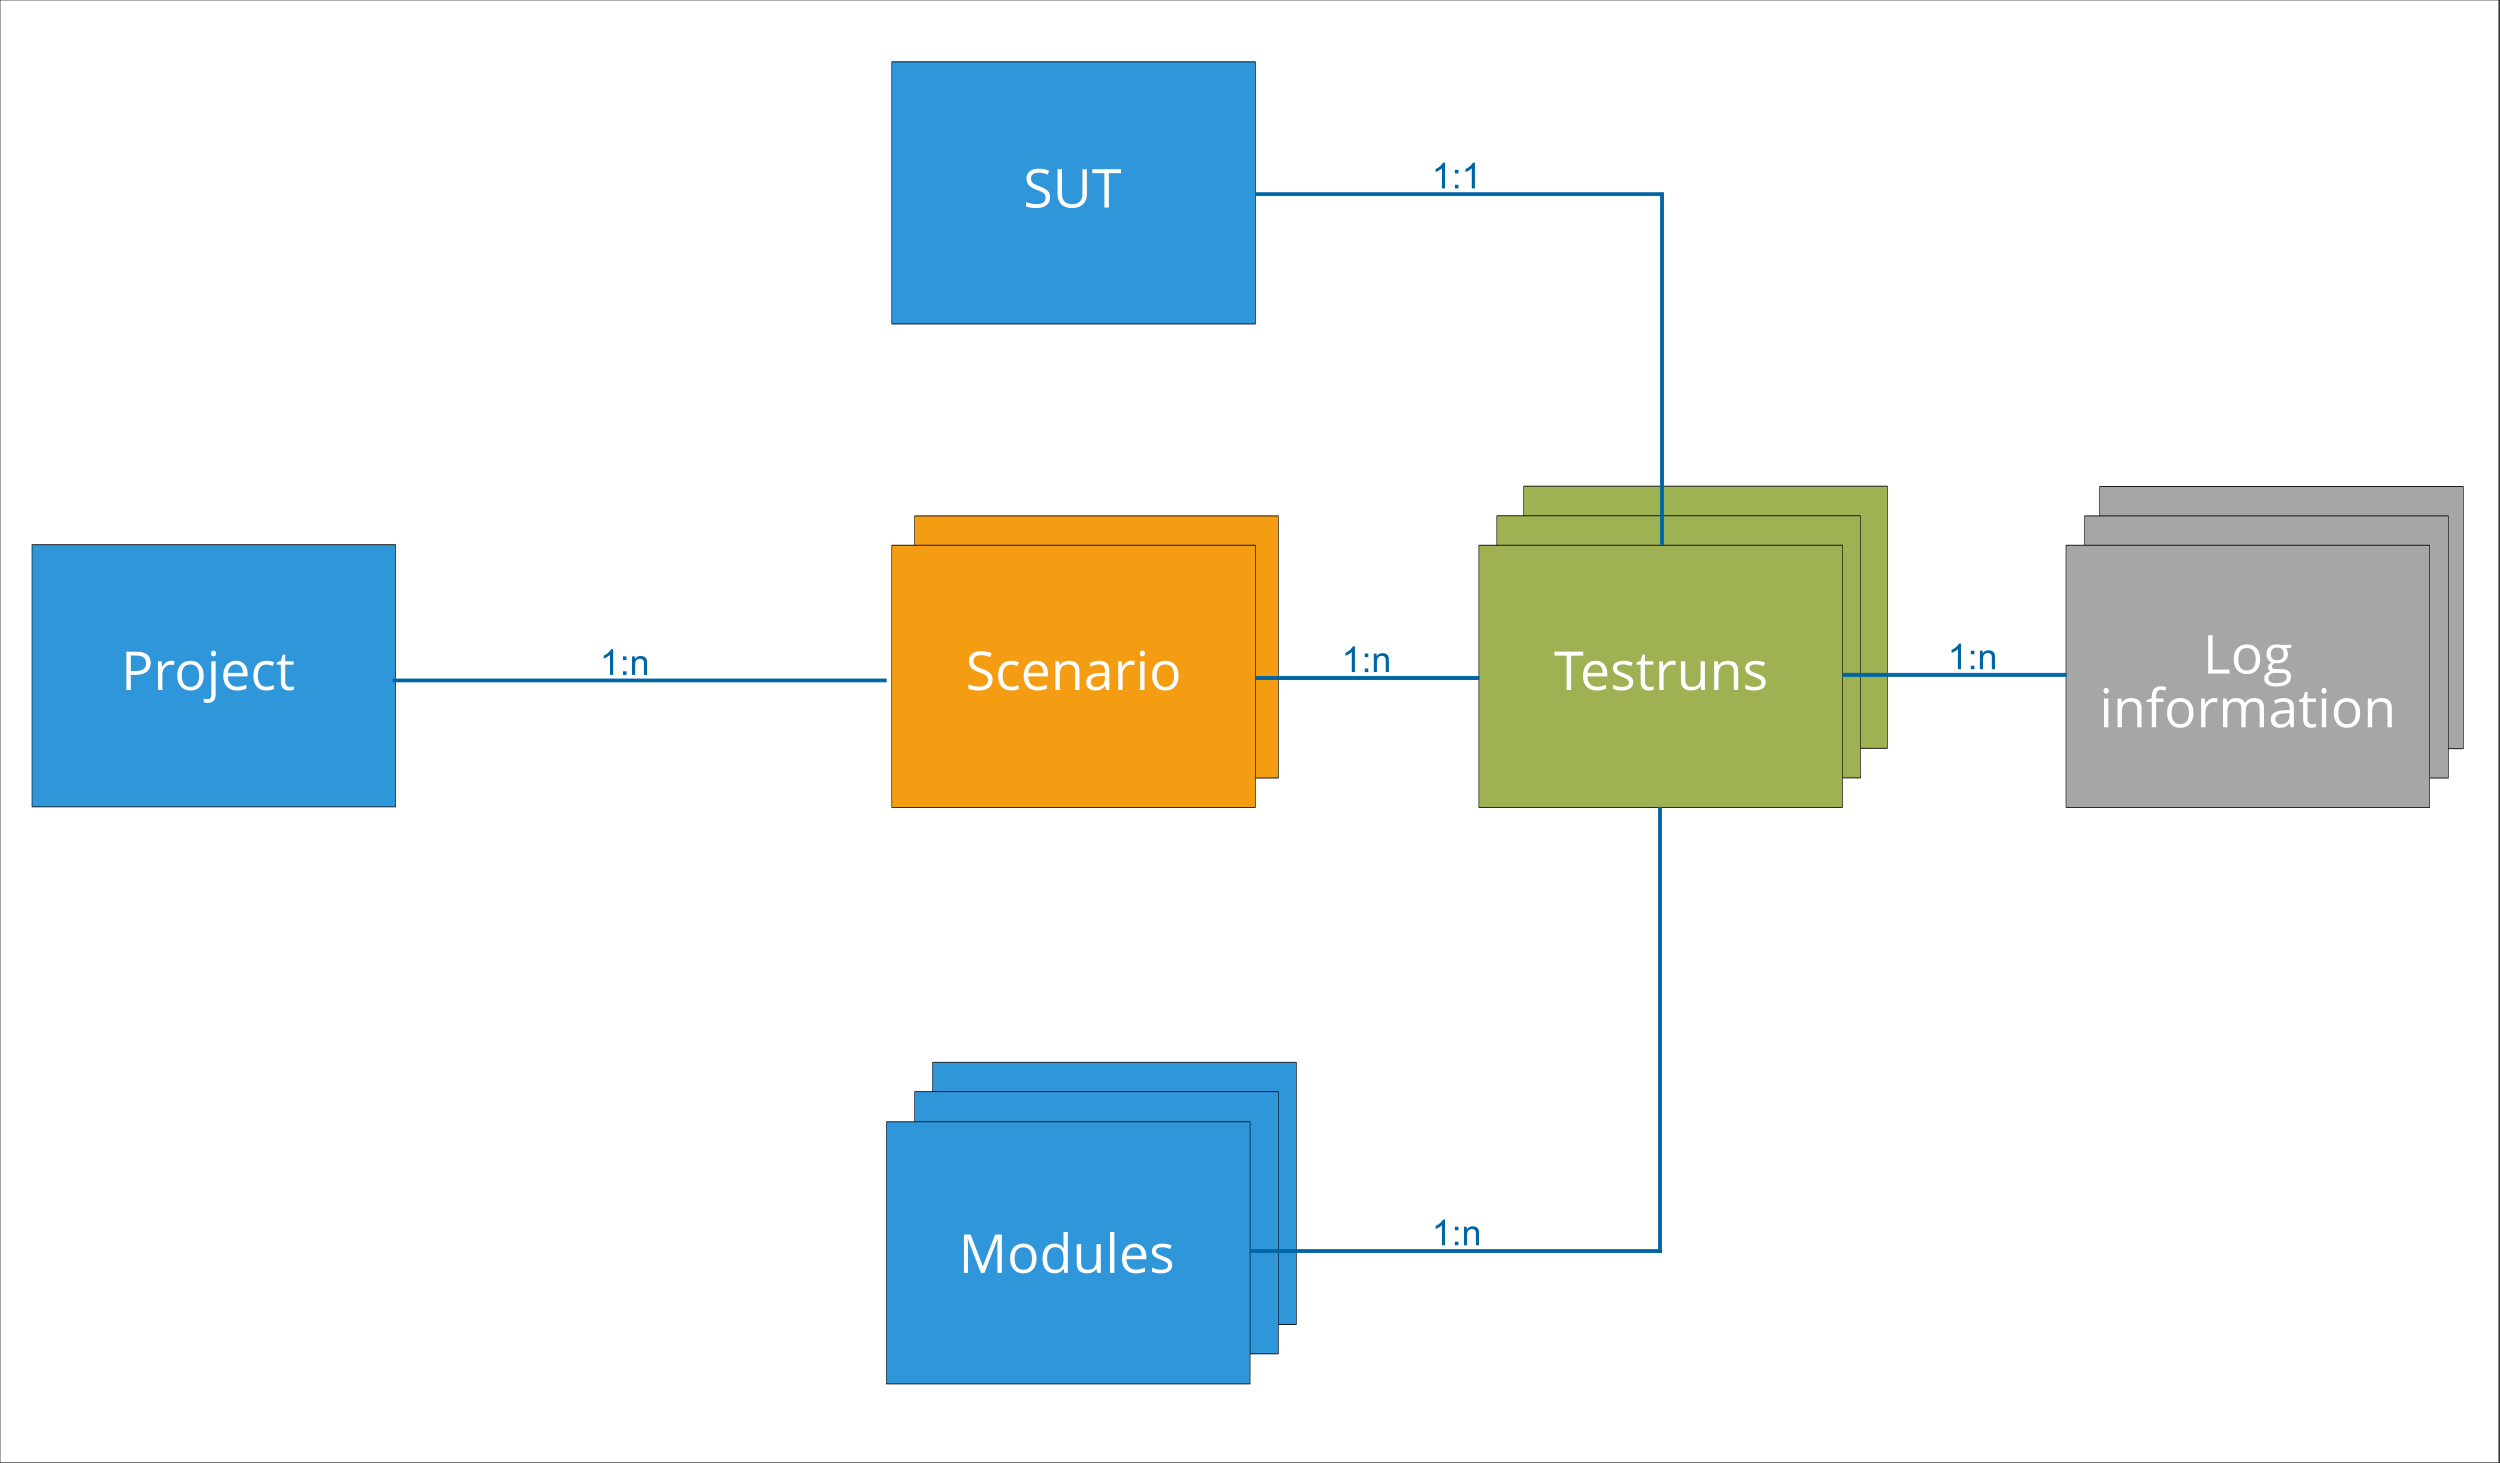 <?xml version="1.0" encoding="UTF-8" standalone="no"?>
<!DOCTYPE svg PUBLIC "-//W3C//DTD SVG 1.1//EN" "http://www.w3.org/Graphics/SVG/1.1/DTD/svg11.dtd">
<svg width="100%" height="100%" viewBox="0 0 3492 2044" version="1.1" xmlns="http://www.w3.org/2000/svg" xmlns:xlink="http://www.w3.org/1999/xlink" xml:space="preserve" xmlns:serif="http://www.serif.com/" style="fill-rule:evenodd;clip-rule:evenodd;stroke-linecap:round;stroke-linejoin:round;stroke-miterlimit:1.5;">
    <rect x="0" y="0" width="3492" height="2044" fill="#333333" stroke="none"/>
    <g id="ArtBoard1" transform="matrix(0.995,0,0,0.935,0,-124.417)">
        <rect x="0" y="133" width="3507.87" height="2185" style="fill:none;"/>
        <clipPath id="_clip1">
            <rect x="0" y="133" width="3507.87" height="2185"/>
        </clipPath>
        <g clip-path="url(#_clip1)">
            <g transform="matrix(1.013,0,0,1.069,0,133)">
                <rect x="0" y="0" width="3462.87" height="2044" style="fill:white;stroke:black;stroke-width:1px;"/>
            </g>
            <g transform="matrix(0.526,0,0,0.79,1153.91,1486.75)">
                <rect x="295.276" y="295.276" width="970.724" height="495.724" style="fill:rgb(47,150,218);stroke:black;stroke-width:1.56px;"/>
            </g>
            <g transform="matrix(0.526,0,0,0.79,1983.7,626.075)">
                <rect x="295.276" y="295.276" width="970.724" height="495.724" style="fill:rgb(158,178,83);stroke:black;stroke-width:1.56px;"/>
            </g>
            <g transform="matrix(0.526,0,0,0.79,-110.414,713.563)">
                <rect x="295.276" y="295.276" width="970.724" height="495.724" style="fill:rgb(47,150,218);stroke:black;stroke-width:1.56px;"/>
            </g>
            <g transform="matrix(1.005,0,0,1.069,12.653,-55.548)">
                <path d="M197.866,1102.75C197.866,1108.17 196.016,1112.34 192.317,1115.25C188.619,1118.17 183.327,1119.63 176.442,1119.63L170.143,1119.63L170.143,1140.68L163.918,1140.68L163.918,1087.14L177.797,1087.14C191.176,1087.14 197.866,1092.35 197.866,1102.75ZM170.143,1114.28L175.746,1114.28C181.264,1114.28 185.256,1113.39 187.722,1111.61C190.187,1109.83 191.42,1106.97 191.42,1103.04C191.42,1099.5 190.261,1096.86 187.941,1095.13C185.622,1093.39 182.009,1092.53 177.101,1092.53L170.143,1092.53L170.143,1114.28Z" style="fill:white;fill-rule:nonzero;"/>
                <path d="M226.467,1099.82C228.249,1099.82 229.848,1099.96 231.264,1100.26L230.422,1105.89C228.762,1105.53 227.297,1105.35 226.027,1105.35C222.78,1105.35 220.003,1106.66 217.696,1109.3C215.389,1111.94 214.235,1115.22 214.235,1119.15L214.235,1140.68L208.156,1140.68L208.156,1100.55L213.173,1100.55L213.869,1107.98L214.162,1107.98C215.651,1105.37 217.446,1103.36 219.545,1101.94C221.645,1100.52 223.952,1099.82 226.467,1099.82Z" style="fill:white;fill-rule:nonzero;"/>
                <path d="M271.913,1120.58C271.913,1127.12 270.265,1132.23 266.97,1135.91C263.674,1139.58 259.12,1141.42 253.31,1141.42C249.721,1141.42 246.535,1140.58 243.752,1138.89C240.969,1137.21 238.82,1134.79 237.306,1131.64C235.793,1128.49 235.036,1124.8 235.036,1120.58C235.036,1114.04 236.672,1108.94 239.943,1105.29C243.215,1101.64 247.756,1099.82 253.566,1099.82C259.181,1099.82 263.643,1101.68 266.951,1105.42C270.259,1109.15 271.913,1114.21 271.913,1120.58ZM241.335,1120.58C241.335,1125.71 242.36,1129.61 244.411,1132.3C246.462,1134.99 249.477,1136.33 253.456,1136.33C257.436,1136.33 260.457,1134.99 262.52,1132.32C264.583,1129.64 265.615,1125.73 265.615,1120.58C265.615,1115.48 264.583,1111.6 262.52,1108.95C260.457,1106.3 257.411,1104.98 253.383,1104.98C249.404,1104.98 246.401,1106.29 244.374,1108.9C242.348,1111.51 241.335,1115.4 241.335,1120.58Z" style="fill:white;fill-rule:nonzero;"/>
                <path d="M277.7,1158.7C275.38,1158.7 273.5,1158.4 272.06,1157.79L272.06,1152.84C273.744,1153.33 275.405,1153.58 277.04,1153.58C278.945,1153.58 280.342,1153.06 281.233,1152.02C282.125,1150.98 282.57,1149.4 282.57,1147.28L282.57,1100.55L288.649,1100.55L288.649,1146.84C288.649,1154.75 284.999,1158.7 277.7,1158.7ZM282.057,1089.67C282.057,1088.28 282.399,1087.26 283.083,1086.61C283.766,1085.97 284.621,1085.64 285.646,1085.64C286.623,1085.64 287.465,1085.97 288.173,1086.63C288.881,1087.29 289.235,1088.31 289.235,1089.67C289.235,1091.04 288.881,1092.06 288.173,1092.73C287.465,1093.4 286.623,1093.74 285.646,1093.74C284.621,1093.74 283.766,1093.4 283.083,1092.73C282.399,1092.06 282.057,1091.04 282.057,1089.67Z" style="fill:white;fill-rule:nonzero;"/>
                <path d="M318.495,1141.42C312.563,1141.42 307.881,1139.61 304.451,1136C301.021,1132.38 299.306,1127.37 299.306,1120.95C299.306,1114.48 300.899,1109.34 304.085,1105.53C307.271,1101.72 311.55,1099.82 316.921,1099.82C321.95,1099.82 325.93,1101.47 328.859,1104.78C331.789,1108.09 333.254,1112.45 333.254,1117.87L333.254,1121.72L305.605,1121.72C305.727,1126.43 306.917,1130 309.175,1132.45C311.434,1134.89 314.614,1136.11 318.715,1136.11C323.036,1136.11 327.309,1135.2 331.533,1133.4L331.533,1138.82C329.384,1139.75 327.352,1140.41 325.435,1140.81C323.519,1141.22 321.205,1141.42 318.495,1141.42ZM316.848,1104.91C313.625,1104.91 311.055,1105.96 309.139,1108.06C307.222,1110.16 306.093,1113.06 305.751,1116.77L326.735,1116.77C326.735,1112.94 325.881,1110 324.172,1107.96C322.463,1105.93 320.021,1104.91 316.848,1104.91Z" style="fill:white;fill-rule:nonzero;"/>
                <path d="M359.658,1141.42C353.847,1141.42 349.349,1139.63 346.163,1136.05C342.977,1132.48 341.384,1127.42 341.384,1120.87C341.384,1114.16 343.001,1108.97 346.236,1105.31C349.471,1101.65 354.079,1099.82 360.06,1099.82C361.989,1099.82 363.918,1100.02 365.847,1100.44C367.775,1100.85 369.289,1101.34 370.388,1101.9L368.52,1107.07C367.177,1106.53 365.712,1106.09 364.125,1105.73C362.538,1105.38 361.135,1105.2 359.914,1105.2C351.76,1105.2 347.682,1110.4 347.682,1120.8C347.682,1125.73 348.677,1129.52 350.667,1132.15C352.657,1134.79 355.605,1136.11 359.511,1136.11C362.856,1136.11 366.286,1135.39 369.802,1133.95L369.802,1139.33C367.116,1140.72 363.735,1141.42 359.658,1141.42Z" style="fill:white;fill-rule:nonzero;"/>
                <path d="M392.287,1136.4C393.361,1136.4 394.399,1136.32 395.4,1136.16C396.401,1136 397.194,1135.84 397.78,1135.67L397.78,1140.32C397.121,1140.64 396.15,1140.9 394.869,1141.11C393.587,1141.31 392.433,1141.42 391.408,1141.42C383.644,1141.42 379.763,1137.33 379.763,1129.15L379.763,1105.27L374.013,1105.27L374.013,1102.34L379.763,1099.82L382.326,1091.25L385.842,1091.25L385.842,1100.55L397.487,1100.55L397.487,1105.27L385.842,1105.27L385.842,1128.89C385.842,1131.31 386.415,1133.17 387.563,1134.46C388.71,1135.75 390.285,1136.4 392.287,1136.4Z" style="fill:white;fill-rule:nonzero;"/>
            </g>
            <g transform="matrix(0.526,0,0,0.79,1945.94,670.299)">
                <rect x="295.276" y="295.276" width="970.724" height="495.724" style="fill:rgb(158,178,83);stroke:black;stroke-width:1.56px;"/>
            </g>
            <g transform="matrix(0.526,0,0,0.79,1920.76,714.329)">
                <rect x="295.276" y="295.276" width="970.724" height="495.724" style="fill:rgb(158,178,83);stroke:black;stroke-width:1.56px;"/>
            </g>
            <g transform="matrix(0.526,0,0,0.79,1096.58,-7.849)">
                <rect x="295.276" y="295.276" width="970.724" height="495.724" style="fill:rgb(47,150,218);stroke:black;stroke-width:1.56px;"/>
            </g>
            <g transform="matrix(0.526,0,0,0.79,1128.73,670.5)">
                <rect x="295.276" y="295.276" width="970.724" height="495.724" style="fill:rgb(245,157,18);stroke:black;stroke-width:1.56px;"/>
            </g>
            <g transform="matrix(0.526,0,0,0.79,1096.58,714.329)">
                <rect x="295.276" y="295.276" width="970.724" height="495.724" style="fill:rgb(245,157,18);stroke:black;stroke-width:1.56px;"/>
            </g>
            <g transform="matrix(0.526,0,0,0.79,2792.16,626.672)">
                <rect x="295.276" y="295.276" width="970.724" height="495.724" style="fill:rgb(166,166,166);stroke:black;stroke-width:1.56px;"/>
            </g>
            <g transform="matrix(0.526,0,0,0.79,2771.07,670.5)">
                <rect x="295.276" y="295.276" width="970.724" height="495.724" style="fill:rgb(166,166,166);stroke:black;stroke-width:1.56px;"/>
            </g>
            <g transform="matrix(0.526,0,0,0.79,2744.95,714.329)">
                <rect x="295.276" y="295.276" width="970.724" height="495.724" style="fill:rgb(166,166,166);stroke:black;stroke-width:1.56px;"/>
            </g>
            <g transform="matrix(0.526,0,0,0.79,1128.73,1530.66)">
                <rect x="295.276" y="295.276" width="970.724" height="495.724" style="fill:rgb(47,150,218);stroke:black;stroke-width:1.56px;"/>
            </g>
            <g transform="matrix(0.526,0,0,0.79,1088.97,1575.65)">
                <rect x="295.276" y="295.276" width="970.724" height="495.724" style="fill:rgb(47,150,218);stroke:black;stroke-width:1.56px;"/>
            </g>
            <g transform="matrix(1.056,0,0,1.578,632.418,551.889)">
                <rect x="1062.64" y="917.6" width="547.362" height="2.8" style="fill:rgb(0,101,163);stroke:rgb(0,101,163);stroke-width:0.78px;"/>
            </g>
            <g transform="matrix(1.04,0,0,1.578,657.166,-1027)">
                <rect x="1062.64" y="917.6" width="547.362" height="2.8" style="fill:rgb(0,101,163);stroke:rgb(0,101,163);stroke-width:0.78px;"/>
            </g>
            <g transform="matrix(6.99759e-17,1.216,-1.483,9.66382e-17,3693.21,46.639)">
                <rect x="1062.64" y="917.6" width="547.362" height="2.8" style="fill:rgb(0,101,163);stroke:rgb(0,101,163);stroke-width:0.76px;"/>
            </g>
            <g transform="matrix(5.53277e-17,0.961,-1.483,9.66382e-17,3696.14,-600.542)">
                <rect x="1062.64" y="917.6" width="547.362" height="2.8" style="fill:rgb(0,101,163);stroke:rgb(0,101,163);stroke-width:0.82px;"/>
            </g>
            <g transform="matrix(1.265,0,0,1.578,-792.548,-300.594)">
                <rect x="1062.64" y="917.6" width="547.362" height="2.8" style="fill:rgb(0,101,163);stroke:rgb(0,101,163);stroke-width:0.73px;"/>
            </g>
            <g transform="matrix(0.574,1.3309e-32,2.5384e-32,1.618,1152.41,-341.115)">
                <rect x="1062.64" y="917.6" width="547.362" height="2.8" style="fill:rgb(0,101,163);stroke:rgb(0,101,163);stroke-width:0.87px;"/>
            </g>
            <g transform="matrix(0.574,1.3309e-32,2.5384e-32,1.618,1976.6,-345.747)">
                <rect x="1062.64" y="917.6" width="547.362" height="2.8" style="fill:rgb(0,101,163);stroke:rgb(0,101,163);stroke-width:0.87px;"/>
            </g>
            <g transform="matrix(1.005,0,0,1.069,97.445,-49.679)">
                <path d="M759.506,1114.15L755.112,1114.15L755.112,1086.15C754.054,1087.16 752.666,1088.17 750.949,1089.17C749.232,1090.18 747.69,1090.94 746.323,1091.44L746.323,1087.2C748.78,1086.04 750.929,1084.64 752.768,1083C754.607,1081.35 755.909,1079.76 756.674,1078.21L759.506,1078.21L759.506,1114.15Z" style="fill:rgb(0,101,163);fill-rule:nonzero;"/>
                <path d="M773.203,1093.23L773.203,1088.22L778.208,1088.22L778.208,1093.23L773.203,1093.23ZM773.203,1114.15L773.203,1109.14L778.208,1109.14L778.208,1114.15L773.203,1114.15Z" style="fill:rgb(0,101,163);fill-rule:nonzero;"/>
                <path d="M785.874,1114.15L785.874,1088.22L789.829,1088.22L789.829,1091.91C791.733,1089.06 794.484,1087.64 798.081,1087.64C799.643,1087.64 801.079,1087.92 802.39,1088.48C803.7,1089.04 804.68,1089.78 805.332,1090.69C805.983,1091.6 806.438,1092.68 806.699,1093.93C806.861,1094.75 806.943,1096.17 806.943,1098.21L806.943,1114.15L802.548,1114.15L802.548,1098.38C802.548,1096.59 802.377,1095.25 802.036,1094.36C801.694,1093.48 801.088,1092.77 800.217,1092.24C799.346,1091.71 798.325,1091.44 797.153,1091.44C795.281,1091.44 793.666,1092.04 792.307,1093.23C790.948,1094.42 790.268,1096.67 790.268,1099.99L790.268,1114.15L785.874,1114.15Z" style="fill:rgb(0,101,163);fill-rule:nonzero;"/>
            </g>
            <g transform="matrix(1.005,0,0,1.069,1138.77,-53.921)">
                <path d="M759.506,1114.15L755.112,1114.15L755.112,1086.15C754.054,1087.16 752.666,1088.17 750.949,1089.17C749.232,1090.18 747.69,1090.94 746.323,1091.44L746.323,1087.2C748.78,1086.04 750.929,1084.64 752.768,1083C754.607,1081.35 755.909,1079.76 756.674,1078.21L759.506,1078.21L759.506,1114.15Z" style="fill:rgb(0,101,163);fill-rule:nonzero;"/>
                <path d="M773.203,1093.23L773.203,1088.22L778.208,1088.22L778.208,1093.23L773.203,1093.23ZM773.203,1114.15L773.203,1109.14L778.208,1109.14L778.208,1114.15L773.203,1114.15Z" style="fill:rgb(0,101,163);fill-rule:nonzero;"/>
                <path d="M785.874,1114.15L785.874,1088.22L789.829,1088.22L789.829,1091.91C791.733,1089.06 794.484,1087.64 798.081,1087.64C799.643,1087.64 801.079,1087.92 802.39,1088.48C803.7,1089.04 804.68,1089.78 805.332,1090.69C805.983,1091.6 806.438,1092.68 806.699,1093.93C806.861,1094.75 806.943,1096.17 806.943,1098.21L806.943,1114.15L802.548,1114.15L802.548,1098.38C802.548,1096.59 802.377,1095.25 802.036,1094.36C801.694,1093.48 801.088,1092.77 800.217,1092.24C799.346,1091.71 798.325,1091.44 797.153,1091.44C795.281,1091.44 793.666,1092.04 792.307,1093.23C790.948,1094.42 790.268,1096.67 790.268,1099.99L790.268,1114.15L785.874,1114.15Z" style="fill:rgb(0,101,163);fill-rule:nonzero;"/>
            </g>
            <g transform="matrix(1.005,0,0,1.069,1265.32,-776.553)">
                <path d="M759.506,1114.15L755.112,1114.15L755.112,1086.15C754.054,1087.16 752.666,1088.17 750.949,1089.17C749.232,1090.18 747.69,1090.94 746.323,1091.44L746.323,1087.2C748.78,1086.04 750.929,1084.64 752.768,1083C754.607,1081.35 755.909,1079.76 756.674,1078.21L759.506,1078.21L759.506,1114.15Z" style="fill:rgb(0,101,163);fill-rule:nonzero;"/>
                <path d="M773.203,1093.23L773.203,1088.22L778.208,1088.22L778.208,1093.23L773.203,1093.23ZM773.203,1114.15L773.203,1109.14L778.208,1109.14L778.208,1114.15L773.203,1114.15Z" style="fill:rgb(0,101,163);fill-rule:nonzero;"/>
                <path d="M801.206,1114.15L796.811,1114.15L796.811,1086.15C795.753,1087.16 794.366,1088.17 792.648,1089.17C790.931,1090.18 789.389,1090.94 788.022,1091.44L788.022,1087.2C790.48,1086.04 792.628,1084.64 794.467,1083C796.306,1081.35 797.609,1079.76 798.374,1078.21L801.206,1078.21L801.206,1114.15Z" style="fill:rgb(0,101,163);fill-rule:nonzero;"/>
            </g>
            <g transform="matrix(1.005,0,0,1.069,1265.32,802.334)">
                <path d="M759.506,1114.15L755.112,1114.15L755.112,1086.15C754.054,1087.16 752.666,1088.17 750.949,1089.17C749.232,1090.18 747.69,1090.94 746.323,1091.44L746.323,1087.2C748.78,1086.04 750.929,1084.64 752.768,1083C754.607,1081.35 755.909,1079.76 756.674,1078.21L759.506,1078.21L759.506,1114.15Z" style="fill:rgb(0,101,163);fill-rule:nonzero;"/>
                <path d="M773.203,1093.23L773.203,1088.22L778.208,1088.22L778.208,1093.23L773.203,1093.23ZM773.203,1114.15L773.203,1109.14L778.208,1109.14L778.208,1114.15L773.203,1114.15Z" style="fill:rgb(0,101,163);fill-rule:nonzero;"/>
                <path d="M785.874,1114.15L785.874,1088.22L789.829,1088.22L789.829,1091.91C791.733,1089.06 794.484,1087.64 798.081,1087.64C799.643,1087.64 801.079,1087.92 802.39,1088.48C803.7,1089.04 804.68,1089.78 805.332,1090.69C805.983,1091.6 806.438,1092.68 806.699,1093.93C806.861,1094.75 806.943,1096.17 806.943,1098.21L806.943,1114.15L802.548,1114.15L802.548,1098.38C802.548,1096.59 802.377,1095.25 802.036,1094.36C801.694,1093.48 801.088,1092.77 800.217,1092.24C799.346,1091.71 798.325,1091.44 797.153,1091.44C795.281,1091.44 793.666,1092.04 792.307,1093.23C790.948,1094.42 790.268,1096.67 790.268,1099.99L790.268,1114.15L785.874,1114.15Z" style="fill:rgb(0,101,163);fill-rule:nonzero;"/>
            </g>
            <g transform="matrix(1.005,0,0,1.069,1989.62,-58.197)">
                <path d="M759.506,1114.15L755.112,1114.15L755.112,1086.15C754.054,1087.16 752.666,1088.17 750.949,1089.17C749.232,1090.18 747.69,1090.94 746.323,1091.44L746.323,1087.2C748.78,1086.04 750.929,1084.64 752.768,1083C754.607,1081.35 755.909,1079.76 756.674,1078.21L759.506,1078.21L759.506,1114.15Z" style="fill:rgb(0,101,163);fill-rule:nonzero;"/>
                <path d="M773.203,1093.23L773.203,1088.22L778.208,1088.22L778.208,1093.23L773.203,1093.23ZM773.203,1114.15L773.203,1109.14L778.208,1109.14L778.208,1114.15L773.203,1114.15Z" style="fill:rgb(0,101,163);fill-rule:nonzero;"/>
                <path d="M785.874,1114.15L785.874,1088.22L789.829,1088.22L789.829,1091.91C791.733,1089.06 794.484,1087.64 798.081,1087.64C799.643,1087.64 801.079,1087.92 802.39,1088.48C803.7,1089.04 804.68,1089.78 805.332,1090.69C805.983,1091.6 806.438,1092.68 806.699,1093.93C806.861,1094.75 806.943,1096.17 806.943,1098.21L806.943,1114.15L802.548,1114.15L802.548,1098.38C802.548,1096.59 802.377,1095.25 802.036,1094.36C801.694,1093.48 801.088,1092.77 800.217,1092.24C799.346,1091.71 798.325,1091.44 797.153,1091.44C795.281,1091.44 793.666,1092.04 792.307,1093.23C790.948,1094.42 790.268,1096.67 790.268,1099.99L790.268,1114.15L785.874,1114.15Z" style="fill:rgb(0,101,163);fill-rule:nonzero;"/>
            </g>
            <g transform="matrix(1.005,0,0,1.069,1279.06,-776.283)">
                <path d="M194.13,1126.44C194.13,1131.15 192.421,1134.83 189.003,1137.46C185.585,1140.1 180.947,1141.42 175.087,1141.42C168.74,1141.42 163.857,1140.6 160.439,1138.96L160.439,1132.96C162.636,1133.89 165.029,1134.62 167.617,1135.16C170.204,1135.69 172.768,1135.96 175.307,1135.96C179.457,1135.96 182.582,1135.17 184.682,1133.6C186.782,1132.02 187.831,1129.83 187.831,1127.03C187.831,1125.17 187.459,1123.65 186.714,1122.47C185.97,1121.28 184.725,1120.19 182.979,1119.19C181.233,1118.19 178.578,1117.05 175.014,1115.78C170.034,1114 166.475,1111.89 164.339,1109.45C162.203,1107.01 161.135,1103.82 161.135,1099.89C161.135,1095.76 162.685,1092.48 165.785,1090.04C168.886,1087.6 172.988,1086.38 178.09,1086.38C183.412,1086.38 188.307,1087.35 192.775,1089.31L190.834,1094.73C186.415,1092.87 182.119,1091.94 177.944,1091.94C174.648,1091.94 172.072,1092.65 170.217,1094.07C168.361,1095.48 167.433,1097.45 167.433,1099.96C167.433,1101.82 167.775,1103.34 168.459,1104.52C169.142,1105.71 170.296,1106.79 171.92,1107.78C173.543,1108.77 176.027,1109.86 179.372,1111.06C184.987,1113.06 188.851,1115.21 190.962,1117.5C193.074,1119.8 194.13,1122.78 194.13,1126.44Z" style="fill:white;fill-rule:nonzero;"/>
                <path d="M245.51,1087.14L245.51,1121.79C245.51,1127.89 243.666,1132.69 239.98,1136.18C236.293,1139.67 231.227,1141.42 224.782,1141.42C218.337,1141.42 213.35,1139.66 209.822,1136.14C206.295,1132.63 204.531,1127.8 204.531,1121.64L204.531,1087.14L210.756,1087.14L210.756,1122.08C210.756,1126.55 211.977,1129.98 214.418,1132.37C216.86,1134.77 220.449,1135.96 225.185,1135.96C229.702,1135.96 233.181,1134.76 235.622,1132.35C238.063,1129.95 239.284,1126.5 239.284,1122.01L239.284,1087.14L245.51,1087.14Z" style="fill:white;fill-rule:nonzero;"/>
                <path d="M276.161,1140.68L269.936,1140.68L269.936,1092.67L252.98,1092.67L252.98,1087.14L293.117,1087.14L293.117,1092.67L276.161,1092.67L276.161,1140.68Z" style="fill:white;fill-rule:nonzero;"/>
            </g>
            <g transform="matrix(1.005,0,0,1.069,1198.29,-55.548)">
                <path d="M194.13,1126.44C194.13,1131.15 192.421,1134.83 189.003,1137.46C185.585,1140.1 180.947,1141.42 175.087,1141.42C168.74,1141.42 163.857,1140.6 160.439,1138.96L160.439,1132.96C162.636,1133.89 165.029,1134.62 167.617,1135.16C170.204,1135.69 172.768,1135.96 175.307,1135.96C179.457,1135.96 182.582,1135.17 184.682,1133.6C186.782,1132.02 187.831,1129.83 187.831,1127.03C187.831,1125.17 187.459,1123.65 186.714,1122.47C185.97,1121.28 184.725,1120.19 182.979,1119.19C181.233,1118.19 178.578,1117.05 175.014,1115.78C170.034,1114 166.475,1111.89 164.339,1109.45C162.203,1107.01 161.135,1103.82 161.135,1099.89C161.135,1095.76 162.685,1092.48 165.785,1090.04C168.886,1087.6 172.988,1086.38 178.09,1086.38C183.412,1086.38 188.307,1087.35 192.775,1089.31L190.834,1094.73C186.415,1092.87 182.119,1091.94 177.944,1091.94C174.648,1091.94 172.072,1092.65 170.217,1094.07C168.361,1095.48 167.433,1097.45 167.433,1099.96C167.433,1101.82 167.775,1103.34 168.459,1104.52C169.142,1105.71 170.296,1106.79 171.92,1107.78C173.543,1108.77 176.027,1109.86 179.372,1111.06C184.987,1113.06 188.851,1115.21 190.962,1117.5C193.074,1119.8 194.13,1122.78 194.13,1126.44Z" style="fill:white;fill-rule:nonzero;"/>
                <path d="M220.204,1141.42C214.394,1141.42 209.896,1139.63 206.71,1136.05C203.524,1132.48 201.931,1127.42 201.931,1120.87C201.931,1114.16 203.548,1108.97 206.783,1105.31C210.018,1101.65 214.626,1099.82 220.607,1099.82C222.536,1099.82 224.465,1100.02 226.393,1100.44C228.322,1100.85 229.836,1101.34 230.934,1101.9L229.067,1107.07C227.724,1106.53 226.259,1106.09 224.672,1105.73C223.085,1105.38 221.681,1105.2 220.461,1105.2C212.306,1105.2 208.229,1110.4 208.229,1120.8C208.229,1125.73 209.224,1129.52 211.214,1132.15C213.204,1134.79 216.152,1136.11 220.058,1136.11C223.403,1136.11 226.833,1135.39 230.348,1133.95L230.348,1139.33C227.663,1140.72 224.282,1141.42 220.204,1141.42Z" style="fill:white;fill-rule:nonzero;"/>
                <path d="M256.826,1141.42C250.893,1141.42 246.212,1139.61 242.781,1136C239.351,1132.38 237.636,1127.37 237.636,1120.95C237.636,1114.48 239.229,1109.34 242.415,1105.53C245.601,1101.72 249.88,1099.82 255.251,1099.82C260.28,1099.82 264.26,1101.47 267.189,1104.78C270.119,1108.09 271.584,1112.45 271.584,1117.87L271.584,1121.72L243.935,1121.72C244.057,1126.43 245.247,1130 247.505,1132.45C249.764,1134.89 252.944,1136.11 257.045,1136.11C261.367,1136.11 265.639,1135.2 269.863,1133.4L269.863,1138.82C267.714,1139.75 265.682,1140.41 263.765,1140.81C261.849,1141.22 259.535,1141.42 256.826,1141.42ZM255.178,1104.91C251.955,1104.91 249.385,1105.96 247.469,1108.06C245.552,1110.16 244.423,1113.06 244.081,1116.77L265.065,1116.77C265.065,1112.94 264.211,1110 262.502,1107.96C260.793,1105.93 258.351,1104.91 255.178,1104.91Z" style="fill:white;fill-rule:nonzero;"/>
                <path d="M309.413,1140.68L309.413,1114.72C309.413,1111.45 308.669,1109.01 307.18,1107.4C305.69,1105.79 303.359,1104.98 300.185,1104.98C295.986,1104.98 292.91,1106.12 290.956,1108.39C289.003,1110.66 288.027,1114.4 288.027,1119.63L288.027,1140.68L281.948,1140.68L281.948,1100.55L286.891,1100.55L287.88,1106.04L288.173,1106.04C289.418,1104.06 291.164,1102.53 293.41,1101.45C295.656,1100.36 298.159,1099.82 300.917,1099.82C305.751,1099.82 309.389,1100.98 311.83,1103.31C314.272,1105.64 315.493,1109.37 315.493,1114.5L315.493,1140.68L309.413,1140.68Z" style="fill:white;fill-rule:nonzero;"/>
                <path d="M352.663,1140.68L351.454,1134.97L351.161,1134.97C349.16,1137.49 347.164,1139.19 345.174,1140.08C343.184,1140.97 340.7,1141.42 337.722,1141.42C333.742,1141.42 330.623,1140.39 328.365,1138.34C326.107,1136.29 324.977,1133.37 324.977,1129.59C324.977,1121.48 331.459,1117.24 344.423,1116.85L351.235,1116.63L351.235,1114.13C351.235,1110.99 350.557,1108.66 349.202,1107.16C347.847,1105.66 345.681,1104.91 342.702,1104.91C339.357,1104.91 335.573,1105.93 331.349,1107.98L329.482,1103.33C331.459,1102.26 333.626,1101.41 335.982,1100.81C338.338,1100.19 340.7,1099.89 343.068,1099.89C347.853,1099.89 351.4,1100.95 353.707,1103.08C356.014,1105.2 357.167,1108.61 357.167,1113.29L357.167,1140.68L352.663,1140.68ZM338.93,1136.4C342.714,1136.4 345.687,1135.36 347.847,1133.29C350.008,1131.21 351.088,1128.31 351.088,1124.57L351.088,1120.95L345.009,1121.2C340.175,1121.37 336.69,1122.13 334.554,1123.45C332.418,1124.79 331.349,1126.86 331.349,1129.66C331.349,1131.86 332.015,1133.53 333.345,1134.68C334.676,1135.83 336.537,1136.4 338.93,1136.4Z" style="fill:white;fill-rule:nonzero;"/>
                <path d="M388.002,1099.82C389.785,1099.82 391.384,1099.96 392.8,1100.26L391.957,1105.89C390.297,1105.53 388.832,1105.35 387.563,1105.35C384.316,1105.35 381.539,1106.66 379.232,1109.3C376.924,1111.94 375.771,1115.22 375.771,1119.15L375.771,1140.68L369.692,1140.68L369.692,1100.55L374.709,1100.55L375.405,1107.98L375.698,1107.98C377.187,1105.37 378.981,1103.36 381.081,1101.94C383.181,1100.52 385.488,1099.82 388.002,1099.82Z" style="fill:white;fill-rule:nonzero;"/>
                <path d="M406.386,1140.68L400.307,1140.68L400.307,1100.55L406.386,1100.55L406.386,1140.68ZM399.794,1089.67C399.794,1088.28 400.136,1087.26 400.82,1086.61C401.503,1085.97 402.358,1085.64 403.383,1085.64C404.36,1085.64 405.202,1085.97 405.91,1086.63C406.618,1087.29 406.972,1088.31 406.972,1089.67C406.972,1091.04 406.618,1092.06 405.91,1092.73C405.202,1093.4 404.36,1093.74 403.383,1093.74C402.358,1093.74 401.503,1093.4 400.82,1092.73C400.136,1092.06 399.794,1091.04 399.794,1089.67Z" style="fill:white;fill-rule:nonzero;"/>
                <path d="M453.92,1120.58C453.92,1127.12 452.272,1132.23 448.976,1135.91C445.681,1139.58 441.127,1141.42 435.317,1141.42C431.728,1141.42 428.542,1140.58 425.759,1138.89C422.975,1137.21 420.827,1134.79 419.313,1131.64C417.8,1128.49 417.043,1124.8 417.043,1120.58C417.043,1114.04 418.679,1108.94 421.95,1105.29C425.222,1101.64 429.763,1099.82 435.573,1099.82C441.188,1099.82 445.65,1101.68 448.958,1105.42C452.266,1109.15 453.92,1114.21 453.92,1120.58ZM423.342,1120.58C423.342,1125.71 424.367,1129.61 426.418,1132.3C428.469,1134.99 431.484,1136.33 435.463,1136.33C439.443,1136.33 442.464,1134.99 444.527,1132.32C446.59,1129.64 447.621,1125.73 447.621,1120.58C447.621,1115.48 446.59,1111.6 444.527,1108.95C442.464,1106.3 439.418,1104.98 435.39,1104.98C431.41,1104.98 428.408,1106.29 426.381,1108.9C424.355,1111.51 423.342,1115.4 423.342,1120.58Z" style="fill:white;fill-rule:nonzero;"/>
            </g>
            <g transform="matrix(1.005,0,0,1.069,1188.41,815.177)">
                <path d="M187.612,1140.68L169.448,1093.22L169.155,1093.22C169.496,1096.98 169.667,1101.45 169.667,1106.63L169.667,1140.68L163.918,1140.68L163.918,1087.14L173.293,1087.14L190.248,1131.31L190.541,1131.31L207.643,1087.14L216.945,1087.14L216.945,1140.68L210.72,1140.68L210.72,1106.19C210.72,1102.23 210.89,1097.94 211.232,1093.3L210.939,1093.3L192.629,1140.68L187.612,1140.68Z" style="fill:white;fill-rule:nonzero;"/>
                <path d="M265.358,1120.58C265.358,1127.12 263.71,1132.23 260.414,1135.91C257.119,1139.58 252.565,1141.42 246.755,1141.42C243.166,1141.42 239.98,1140.58 237.197,1138.89C234.413,1137.21 232.265,1134.79 230.751,1131.64C229.238,1128.49 228.481,1124.8 228.481,1120.58C228.481,1114.04 230.117,1108.94 233.388,1105.29C236.66,1101.64 241.201,1099.82 247.011,1099.82C252.626,1099.82 257.088,1101.68 260.396,1105.42C263.704,1109.15 265.358,1114.21 265.358,1120.58ZM234.78,1120.58C234.78,1125.71 235.805,1129.61 237.856,1132.3C239.907,1134.99 242.922,1136.33 246.901,1136.33C250.881,1136.33 253.902,1134.99 255.965,1132.32C258.028,1129.64 259.059,1125.73 259.059,1120.58C259.059,1115.48 258.028,1111.6 255.965,1108.95C253.902,1106.3 250.856,1104.98 246.828,1104.98C242.848,1104.98 239.846,1106.29 237.819,1108.9C235.793,1111.51 234.78,1115.4 234.78,1120.58Z" style="fill:white;fill-rule:nonzero;"/>
                <path d="M303.334,1135.3L303.005,1135.3C300.197,1139.38 295.998,1141.42 290.407,1141.42C285.158,1141.42 281.075,1139.62 278.157,1136.03C275.24,1132.45 273.781,1127.34 273.781,1120.73C273.781,1114.11 275.246,1108.97 278.176,1105.31C281.105,1101.65 285.182,1099.82 290.407,1099.82C295.851,1099.82 300.026,1101.79 302.931,1105.75L303.408,1105.75L303.151,1102.86L303.005,1100.04L303.005,1083.7L309.084,1083.7L309.084,1140.68L304.14,1140.68L303.334,1135.3ZM291.176,1136.33C295.327,1136.33 298.336,1135.2 300.203,1132.94C302.071,1130.68 303.005,1127.04 303.005,1122.01L303.005,1120.73C303.005,1115.04 302.059,1110.98 300.167,1108.55C298.275,1106.12 295.253,1104.91 291.103,1104.91C287.538,1104.91 284.81,1106.29 282.918,1109.06C281.026,1111.83 280.08,1115.75 280.08,1120.8C280.08,1125.93 281.02,1129.8 282.9,1132.41C284.78,1135.02 287.538,1136.33 291.176,1136.33Z" style="fill:white;fill-rule:nonzero;"/>
                <path d="M327.687,1100.55L327.687,1126.59C327.687,1129.86 328.432,1132.3 329.921,1133.91C331.41,1135.52 333.742,1136.33 336.916,1136.33C341.115,1136.33 344.185,1135.18 346.126,1132.88C348.067,1130.59 349.037,1126.84 349.037,1121.64L349.037,1100.55L355.117,1100.55L355.117,1140.68L350.099,1140.68L349.221,1135.3L348.891,1135.3C347.646,1137.28 345.919,1138.79 343.709,1139.84C341.5,1140.89 338.979,1141.42 336.147,1141.42C331.264,1141.42 327.608,1140.26 325.179,1137.94C322.75,1135.62 321.535,1131.91 321.535,1126.81L321.535,1100.55L327.687,1100.55Z" style="fill:white;fill-rule:nonzero;"/>
                <rect x="368.007" y="1083.7" width="6.079" height="56.982" style="fill:white;fill-rule:nonzero;"/>
                <path d="M403.932,1141.42C398,1141.42 393.318,1139.61 389.888,1136C386.458,1132.38 384.743,1127.37 384.743,1120.95C384.743,1114.48 386.336,1109.34 389.522,1105.53C392.708,1101.72 396.987,1099.82 402.358,1099.82C407.387,1099.82 411.367,1101.47 414.296,1104.78C417.226,1108.09 418.691,1112.45 418.691,1117.87L418.691,1121.72L391.042,1121.72C391.164,1126.43 392.354,1130 394.612,1132.45C396.871,1134.89 400.051,1136.11 404.152,1136.11C408.473,1136.11 412.746,1135.2 416.97,1133.4L416.97,1138.82C414.821,1139.75 412.789,1140.41 410.872,1140.81C408.956,1141.22 406.642,1141.42 403.932,1141.42ZM402.285,1104.91C399.062,1104.91 396.492,1105.96 394.576,1108.06C392.659,1110.16 391.53,1113.06 391.188,1116.77L412.172,1116.77C412.172,1112.94 411.318,1110 409.609,1107.96C407.9,1105.93 405.458,1104.91 402.285,1104.91Z" style="fill:white;fill-rule:nonzero;"/>
                <path d="M454.946,1129.74C454.946,1133.47 453.554,1136.35 450.771,1138.38C447.988,1140.4 444.081,1141.42 439.052,1141.42C433.73,1141.42 429.579,1140.58 426.601,1138.89L426.601,1133.25C428.53,1134.23 430.599,1135 432.808,1135.56C435.018,1136.12 437.148,1136.4 439.199,1136.4C442.372,1136.4 444.814,1135.89 446.523,1134.88C448.232,1133.87 449.086,1132.32 449.086,1130.25C449.086,1128.69 448.409,1127.35 447.054,1126.24C445.699,1125.13 443.056,1123.82 439.125,1122.3C435.39,1120.91 432.735,1119.69 431.16,1118.66C429.586,1117.62 428.414,1116.44 427.645,1115.12C426.876,1113.81 426.491,1112.23 426.491,1110.4C426.491,1107.13 427.822,1104.55 430.483,1102.65C433.144,1100.76 436.794,1099.82 441.432,1099.82C445.754,1099.82 449.977,1100.69 454.103,1102.45L451.943,1107.4C447.914,1105.74 444.264,1104.91 440.993,1104.91C438.112,1104.91 435.939,1105.36 434.474,1106.26C433.01,1107.16 432.277,1108.41 432.277,1110C432.277,1111.07 432.552,1111.99 433.101,1112.74C433.65,1113.5 434.535,1114.22 435.756,1114.9C436.977,1115.59 439.321,1116.58 442.787,1117.87C447.548,1119.6 450.765,1121.35 452.437,1123.11C454.109,1124.87 454.946,1127.08 454.946,1129.74Z" style="fill:white;fill-rule:nonzero;"/>
            </g>
            <g transform="matrix(1.005,0,0,1.069,2024.23,-55.548)">
                <path d="M180.397,1140.68L174.172,1140.68L174.172,1092.67L157.216,1092.67L157.216,1087.14L197.353,1087.14L197.353,1092.67L180.397,1092.67L180.397,1140.68Z" style="fill:white;fill-rule:nonzero;"/>
                <path d="M216.213,1141.42C210.28,1141.42 205.599,1139.61 202.169,1136C198.738,1132.38 197.023,1127.37 197.023,1120.95C197.023,1114.48 198.616,1109.34 201.802,1105.53C204.988,1101.72 209.267,1099.82 214.638,1099.82C219.667,1099.82 223.647,1101.47 226.577,1104.78C229.506,1108.09 230.971,1112.45 230.971,1117.87L230.971,1121.72L203.322,1121.72C203.444,1126.43 204.634,1130 206.893,1132.45C209.151,1134.89 212.331,1136.11 216.432,1136.11C220.754,1136.11 225.026,1135.2 229.25,1133.4L229.25,1138.82C227.101,1139.75 225.069,1140.41 223.152,1140.81C221.236,1141.22 218.923,1141.42 216.213,1141.42ZM214.565,1104.91C211.342,1104.91 208.773,1105.96 206.856,1108.06C204.94,1110.16 203.81,1113.06 203.469,1116.77L224.452,1116.77C224.452,1112.94 223.598,1110 221.889,1107.96C220.18,1105.93 217.739,1104.91 214.565,1104.91Z" style="fill:white;fill-rule:nonzero;"/>
                <path d="M267.226,1129.74C267.226,1133.47 265.834,1136.35 263.051,1138.38C260.268,1140.4 256.362,1141.42 251.332,1141.42C246.01,1141.42 241.86,1140.58 238.881,1138.89L238.881,1133.25C240.81,1134.23 242.879,1135 245.088,1135.56C247.298,1136.12 249.428,1136.4 251.479,1136.4C254.653,1136.4 257.094,1135.89 258.803,1134.88C260.512,1133.87 261.367,1132.32 261.367,1130.25C261.367,1128.69 260.689,1127.35 259.334,1126.24C257.979,1125.13 255.336,1123.82 251.406,1122.3C247.67,1120.91 245.015,1119.69 243.441,1118.66C241.866,1117.62 240.694,1116.44 239.925,1115.12C239.156,1113.81 238.771,1112.23 238.771,1110.4C238.771,1107.13 240.102,1104.55 242.763,1102.65C245.424,1100.76 249.074,1099.82 253.713,1099.82C258.034,1099.82 262.258,1100.69 266.384,1102.45L264.223,1107.4C260.195,1105.74 256.545,1104.91 253.273,1104.91C250.392,1104.91 248.22,1105.36 246.755,1106.26C245.29,1107.16 244.557,1108.41 244.557,1110C244.557,1111.07 244.832,1111.99 245.381,1112.74C245.931,1113.5 246.816,1114.22 248.036,1114.9C249.257,1115.59 251.601,1116.58 255.068,1117.87C259.828,1119.6 263.045,1121.35 264.717,1123.11C266.39,1124.87 267.226,1127.08 267.226,1129.74Z" style="fill:white;fill-rule:nonzero;"/>
                <path d="M290.077,1136.4C291.152,1136.4 292.189,1136.32 293.19,1136.16C294.191,1136 294.985,1135.84 295.571,1135.67L295.571,1140.32C294.911,1140.64 293.941,1140.9 292.659,1141.11C291.378,1141.31 290.224,1141.42 289.199,1141.42C281.435,1141.42 277.553,1137.33 277.553,1129.15L277.553,1105.27L271.804,1105.27L271.804,1102.34L277.553,1099.82L280.117,1091.25L283.632,1091.25L283.632,1100.55L295.278,1100.55L295.278,1105.27L283.632,1105.27L283.632,1128.89C283.632,1131.31 284.206,1133.17 285.353,1134.46C286.501,1135.75 288.076,1136.4 290.077,1136.4Z" style="fill:white;fill-rule:nonzero;"/>
                <path d="M321.901,1099.82C323.683,1099.82 325.283,1099.96 326.699,1100.26L325.856,1105.89C324.196,1105.53 322.731,1105.35 321.462,1105.35C318.215,1105.35 315.438,1106.66 313.13,1109.3C310.823,1111.94 309.67,1115.22 309.67,1119.15L309.67,1140.68L303.591,1140.68L303.591,1100.55L308.608,1100.55L309.304,1107.98L309.597,1107.98C311.086,1105.37 312.88,1103.36 314.98,1101.94C317.079,1100.52 319.387,1099.82 321.901,1099.82Z" style="fill:white;fill-rule:nonzero;"/>
                <path d="M339.919,1100.55L339.919,1126.59C339.919,1129.86 340.663,1132.3 342.153,1133.91C343.642,1135.52 345.973,1136.33 349.147,1136.33C353.347,1136.33 356.417,1135.18 358.358,1132.88C360.298,1130.59 361.269,1126.84 361.269,1121.64L361.269,1100.55L367.348,1100.55L367.348,1140.68L362.331,1140.68L361.452,1135.3L361.122,1135.3C359.877,1137.28 358.15,1138.79 355.941,1139.84C353.731,1140.89 351.21,1141.42 348.378,1141.42C343.495,1141.42 339.839,1140.26 337.41,1137.94C334.981,1135.62 333.766,1131.91 333.766,1126.81L333.766,1100.55L339.919,1100.55Z" style="fill:white;fill-rule:nonzero;"/>
                <path d="M407.704,1140.68L407.704,1114.72C407.704,1111.45 406.96,1109.01 405.471,1107.4C403.981,1105.79 401.65,1104.98 398.476,1104.98C394.277,1104.98 391.201,1106.12 389.247,1108.39C387.294,1110.66 386.318,1114.4 386.318,1119.63L386.318,1140.68L380.239,1140.68L380.239,1100.55L385.182,1100.55L386.171,1106.04L386.464,1106.04C387.709,1104.06 389.455,1102.53 391.701,1101.45C393.947,1100.36 396.45,1099.82 399.208,1099.82C404.042,1099.82 407.68,1100.98 410.121,1103.31C412.563,1105.64 413.784,1109.37 413.784,1114.5L413.784,1140.68L407.704,1140.68Z" style="fill:white;fill-rule:nonzero;"/>
                <path d="M452.162,1129.74C452.162,1133.47 450.771,1136.35 447.988,1138.38C445.204,1140.4 441.298,1141.42 436.269,1141.42C430.947,1141.42 426.796,1140.58 423.818,1138.89L423.818,1133.25C425.746,1134.23 427.816,1135 430.025,1135.56C432.234,1136.12 434.365,1136.4 436.415,1136.4C439.589,1136.4 442.031,1135.89 443.74,1134.88C445.449,1133.87 446.303,1132.32 446.303,1130.25C446.303,1128.69 445.626,1127.35 444.271,1126.24C442.916,1125.13 440.273,1123.82 436.342,1122.3C432.607,1120.91 429.952,1119.69 428.377,1118.66C426.802,1117.62 425.63,1116.44 424.861,1115.12C424.092,1113.81 423.708,1112.23 423.708,1110.4C423.708,1107.13 425.038,1104.55 427.7,1102.65C430.361,1100.76 434.011,1099.82 438.649,1099.82C442.971,1099.82 447.194,1100.69 451.32,1102.45L449.16,1107.4C445.131,1105.74 441.481,1104.91 438.21,1104.91C435.329,1104.91 433.156,1105.36 431.691,1106.26C430.226,1107.16 429.494,1108.41 429.494,1110C429.494,1111.07 429.769,1111.99 430.318,1112.74C430.867,1113.5 431.752,1114.22 432.973,1114.9C434.194,1115.59 436.537,1116.58 440.004,1117.87C444.765,1119.6 447.982,1121.35 449.654,1123.11C451.326,1124.87 452.162,1127.08 452.162,1129.74Z" style="fill:white;fill-rule:nonzero;"/>
            </g>
            <g transform="matrix(1.005,0,0,1.069,2789.78,-80.006)">
                <path d="M308.553,1140.68L308.553,1087.14L314.778,1087.14L314.778,1135.05L338.399,1135.05L338.399,1140.68L308.553,1140.68Z" style="fill:white;fill-rule:nonzero;"/>
                <path d="M381.209,1120.58C381.209,1127.12 379.561,1132.23 376.265,1135.91C372.969,1139.58 368.416,1141.42 362.606,1141.42C359.017,1141.42 355.831,1140.58 353.047,1138.89C350.264,1137.21 348.116,1134.79 346.602,1131.64C345.088,1128.49 344.332,1124.8 344.332,1120.58C344.332,1114.04 345.967,1108.94 349.239,1105.29C352.51,1101.64 357.051,1099.82 362.862,1099.82C368.477,1099.82 372.939,1101.68 376.247,1105.42C379.555,1109.15 381.209,1114.21 381.209,1120.58ZM350.63,1120.58C350.63,1125.71 351.656,1129.61 353.707,1132.3C355.757,1134.99 358.773,1136.33 362.752,1136.33C366.732,1136.33 369.753,1134.99 371.816,1132.32C373.879,1129.64 374.91,1125.73 374.91,1120.58C374.91,1115.48 373.879,1111.6 371.816,1108.95C369.753,1106.3 366.707,1104.98 362.679,1104.98C358.699,1104.98 355.696,1106.29 353.67,1108.9C351.644,1111.51 350.63,1115.4 350.63,1120.58Z" style="fill:white;fill-rule:nonzero;"/>
                <path d="M424.715,1100.55L424.715,1104.39L417.281,1105.27C417.964,1106.13 418.575,1107.24 419.112,1108.62C419.649,1110 419.918,1111.56 419.918,1113.29C419.918,1117.22 418.575,1120.36 415.889,1122.7C413.204,1125.05 409.517,1126.22 404.83,1126.22C403.633,1126.22 402.51,1126.12 401.461,1125.93C398.873,1127.29 397.579,1129.02 397.579,1131.09C397.579,1132.19 398.03,1133 398.934,1133.53C399.837,1134.05 401.387,1134.31 403.585,1134.31L410.689,1134.31C415.035,1134.31 418.373,1135.23 420.705,1137.06C423.036,1138.89 424.202,1141.55 424.202,1145.04C424.202,1149.49 422.42,1152.87 418.856,1155.21C415.291,1157.54 410.091,1158.7 403.255,1158.7C398.006,1158.7 393.959,1157.73 391.115,1155.77C388.271,1153.82 386.849,1151.06 386.849,1147.5C386.849,1145.06 387.63,1142.94 389.192,1141.16C390.755,1139.38 392.952,1138.17 395.784,1137.54C394.759,1137.07 393.898,1136.35 393.202,1135.38C392.507,1134.4 392.159,1133.26 392.159,1131.97C392.159,1130.51 392.549,1129.22 393.331,1128.12C394.112,1127.03 395.345,1125.96 397.029,1124.94C394.954,1124.08 393.264,1122.63 391.957,1120.58C390.651,1118.53 389.998,1116.19 389.998,1113.55C389.998,1109.15 391.317,1105.77 393.953,1103.39C396.59,1101.01 400.325,1099.82 405.159,1099.82C407.259,1099.82 409.151,1100.06 410.836,1100.55L424.715,1100.55ZM392.708,1147.42C392.708,1149.6 393.624,1151.24 395.455,1152.37C397.286,1153.49 399.91,1154.05 403.328,1154.05C408.431,1154.05 412.209,1153.29 414.662,1151.76C417.116,1150.24 418.343,1148.17 418.343,1145.56C418.343,1143.38 417.671,1141.88 416.329,1141.03C414.986,1140.19 412.459,1139.77 408.748,1139.77L401.461,1139.77C398.702,1139.77 396.553,1140.43 395.015,1141.75C393.477,1143.07 392.708,1144.96 392.708,1147.42ZM396.004,1113.4C396.004,1116.21 396.797,1118.33 398.384,1119.78C399.971,1121.21 402.181,1121.93 405.013,1121.93C410.945,1121.93 413.912,1119.06 413.912,1113.29C413.912,1107.26 410.909,1104.25 404.903,1104.25C402.046,1104.25 399.849,1105.02 398.311,1106.56C396.773,1108.09 396.004,1110.38 396.004,1113.4Z" style="fill:white;fill-rule:nonzero;"/>
                <path d="M169.081,1215.68L163.002,1215.68L163.002,1175.55L169.081,1175.55L169.081,1215.68ZM162.49,1164.67C162.49,1163.28 162.831,1162.26 163.515,1161.61C164.199,1160.97 165.053,1160.64 166.078,1160.64C167.055,1160.64 167.897,1160.97 168.605,1161.63C169.313,1162.29 169.667,1163.31 169.667,1164.67C169.667,1166.04 169.313,1167.06 168.605,1167.73C167.897,1168.4 167.055,1168.74 166.078,1168.74C165.053,1168.74 164.199,1168.4 163.515,1167.73C162.831,1167.06 162.49,1166.04 162.49,1164.67Z" style="fill:white;fill-rule:nonzero;"/>
                <path d="M209.438,1215.68L209.438,1189.72C209.438,1186.45 208.693,1184.01 207.204,1182.4C205.715,1180.79 203.383,1179.98 200.209,1179.98C196.01,1179.98 192.934,1181.12 190.981,1183.39C189.028,1185.66 188.051,1189.4 188.051,1194.63L188.051,1215.68L181.972,1215.68L181.972,1175.55L186.916,1175.55L187.905,1181.04L188.198,1181.04C189.443,1179.06 191.188,1177.53 193.434,1176.45C195.681,1175.36 198.183,1174.82 200.942,1174.82C205.776,1174.82 209.413,1175.98 211.855,1178.31C214.296,1180.64 215.517,1184.37 215.517,1189.5L215.517,1215.68L209.438,1215.68Z" style="fill:white;fill-rule:nonzero;"/>
                <path d="M246.096,1180.27L235.878,1180.27L235.878,1215.68L229.799,1215.68L229.799,1180.27L222.621,1180.27L222.621,1177.53L229.799,1175.33L229.799,1173.1C229.799,1163.23 234.108,1158.3 242.726,1158.3C244.85,1158.3 247.341,1158.73 250.197,1159.58L248.622,1164.45C246.279,1163.7 244.277,1163.32 242.617,1163.32C240.322,1163.32 238.625,1164.08 237.526,1165.61C236.428,1167.13 235.878,1169.58 235.878,1172.95L235.878,1175.55L246.096,1175.55L246.096,1180.27Z" style="fill:white;fill-rule:nonzero;"/>
                <path d="M288.063,1195.58C288.063,1202.12 286.415,1207.23 283.119,1210.91C279.824,1214.58 275.27,1216.42 269.46,1216.42C265.871,1216.42 262.685,1215.58 259.902,1213.89C257.119,1212.21 254.97,1209.79 253.456,1206.64C251.943,1203.49 251.186,1199.8 251.186,1195.58C251.186,1189.04 252.822,1183.94 256.093,1180.29C259.365,1176.64 263.906,1174.82 269.716,1174.82C275.331,1174.82 279.793,1176.68 283.101,1180.42C286.409,1184.15 288.063,1189.21 288.063,1195.58ZM257.485,1195.58C257.485,1200.71 258.51,1204.61 260.561,1207.3C262.612,1209.99 265.627,1211.33 269.606,1211.33C273.586,1211.33 276.607,1209.99 278.67,1207.32C280.733,1204.64 281.764,1200.73 281.764,1195.58C281.764,1190.48 280.733,1186.6 278.67,1183.95C276.607,1181.3 273.561,1179.98 269.533,1179.98C265.554,1179.98 262.551,1181.29 260.524,1183.9C258.498,1186.51 257.485,1190.4 257.485,1195.58Z" style="fill:white;fill-rule:nonzero;"/>
                <path d="M317.031,1174.82C318.813,1174.82 320.412,1174.96 321.828,1175.26L320.986,1180.89C319.326,1180.53 317.861,1180.35 316.591,1180.35C313.344,1180.35 310.567,1181.66 308.26,1184.3C305.953,1186.94 304.799,1190.22 304.799,1194.15L304.799,1215.68L298.72,1215.68L298.72,1175.55L303.737,1175.55L304.433,1182.98L304.726,1182.98C306.215,1180.37 308.01,1178.36 310.109,1176.94C312.209,1175.52 314.516,1174.82 317.031,1174.82Z" style="fill:white;fill-rule:nonzero;"/>
                <path d="M380.495,1215.68L380.495,1189.58C380.495,1186.38 379.811,1183.98 378.444,1182.38C377.077,1180.78 374.953,1179.98 372.072,1179.98C368.288,1179.98 365.493,1181.07 363.686,1183.24C361.879,1185.41 360.976,1188.76 360.976,1193.27L360.976,1215.68L354.897,1215.68L354.897,1189.58C354.897,1186.38 354.213,1183.98 352.846,1182.38C351.479,1180.78 349.343,1179.98 346.437,1179.98C342.629,1179.98 339.839,1181.12 338.069,1183.4C336.299,1185.69 335.414,1189.43 335.414,1194.63L335.414,1215.68L329.335,1215.68L329.335,1175.55L334.279,1175.55L335.268,1181.04L335.561,1181.04C336.708,1179.09 338.326,1177.56 340.413,1176.46C342.501,1175.37 344.838,1174.82 347.426,1174.82C353.701,1174.82 357.802,1177.09 359.731,1181.63L360.024,1181.63C361.22,1179.53 362.953,1177.87 365.224,1176.65C367.494,1175.43 370.082,1174.82 372.988,1174.82C377.529,1174.82 380.928,1175.98 383.187,1178.31C385.445,1180.64 386.574,1184.37 386.574,1189.5L386.574,1215.68L380.495,1215.68Z" style="fill:white;fill-rule:nonzero;"/>
                <path d="M423.781,1215.68L422.573,1209.97L422.28,1209.97C420.278,1212.49 418.282,1214.19 416.292,1215.08C414.302,1215.97 411.818,1216.42 408.84,1216.42C404.86,1216.42 401.741,1215.39 399.483,1213.34C397.225,1211.29 396.096,1208.37 396.096,1204.59C396.096,1196.48 402.577,1192.24 415.541,1191.85L422.353,1191.63L422.353,1189.13C422.353,1185.99 421.675,1183.66 420.32,1182.16C418.965,1180.66 416.799,1179.91 413.82,1179.91C410.475,1179.91 406.691,1180.93 402.468,1182.98L400.6,1178.33C402.577,1177.26 404.744,1176.41 407.1,1175.81C409.456,1175.19 411.818,1174.89 414.186,1174.89C418.972,1174.89 422.518,1175.95 424.825,1178.08C427.132,1180.2 428.285,1183.61 428.285,1188.29L428.285,1215.68L423.781,1215.68ZM410.048,1211.4C413.832,1211.4 416.805,1210.36 418.965,1208.29C421.126,1206.21 422.206,1203.31 422.206,1199.57L422.206,1195.95L416.127,1196.2C411.293,1196.37 407.808,1197.13 405.672,1198.45C403.536,1199.79 402.468,1201.86 402.468,1204.66C402.468,1206.86 403.133,1208.53 404.463,1209.68C405.794,1210.83 407.656,1211.4 410.048,1211.4Z" style="fill:white;fill-rule:nonzero;"/>
                <path d="M453.774,1211.4C454.848,1211.4 455.886,1211.32 456.887,1211.16C457.888,1211 458.681,1210.84 459.267,1210.67L459.267,1215.32C458.608,1215.64 457.637,1215.9 456.356,1216.11C455.074,1216.31 453.92,1216.42 452.895,1216.42C445.131,1216.42 441.249,1212.33 441.249,1204.15L441.249,1180.27L435.5,1180.27L435.5,1177.34L441.249,1174.82L443.813,1166.25L447.328,1166.25L447.328,1175.55L458.974,1175.55L458.974,1180.27L447.328,1180.27L447.328,1203.89C447.328,1206.31 447.902,1208.17 449.05,1209.46C450.197,1210.75 451.772,1211.4 453.774,1211.4Z" style="fill:white;fill-rule:nonzero;"/>
                <path d="M473.366,1215.68L467.287,1215.68L467.287,1175.55L473.366,1175.55L473.366,1215.68ZM466.774,1164.67C466.774,1163.28 467.116,1162.26 467.8,1161.61C468.483,1160.97 469.338,1160.64 470.363,1160.64C471.34,1160.64 472.182,1160.97 472.89,1161.63C473.598,1162.29 473.952,1163.31 473.952,1164.67C473.952,1166.04 473.598,1167.06 472.89,1167.73C472.182,1168.4 471.34,1168.74 470.363,1168.74C469.338,1168.74 468.483,1168.4 467.8,1167.73C467.116,1167.06 466.774,1166.04 466.774,1164.67Z" style="fill:white;fill-rule:nonzero;"/>
                <path d="M520.9,1195.58C520.9,1202.12 519.252,1207.23 515.956,1210.91C512.66,1214.58 508.107,1216.42 502.297,1216.42C498.708,1216.42 495.522,1215.58 492.739,1213.89C489.955,1212.21 487.807,1209.79 486.293,1206.64C484.78,1203.49 484.023,1199.8 484.023,1195.58C484.023,1189.04 485.659,1183.94 488.93,1180.29C492.202,1176.64 496.743,1174.82 502.553,1174.82C508.168,1174.82 512.63,1176.68 515.938,1180.42C519.246,1184.15 520.9,1189.21 520.9,1195.58ZM490.322,1195.58C490.322,1200.71 491.347,1204.61 493.398,1207.3C495.449,1209.99 498.464,1211.33 502.443,1211.33C506.423,1211.33 509.444,1209.99 511.507,1207.32C513.57,1204.64 514.601,1200.73 514.601,1195.58C514.601,1190.48 513.57,1186.6 511.507,1183.95C509.444,1181.3 506.398,1179.98 502.37,1179.98C498.39,1179.98 495.388,1181.29 493.361,1183.9C491.335,1186.51 490.322,1190.4 490.322,1195.58Z" style="fill:white;fill-rule:nonzero;"/>
                <path d="M559.023,1215.68L559.023,1189.72C559.023,1186.45 558.278,1184.01 556.789,1182.4C555.3,1180.79 552.968,1179.98 549.794,1179.98C545.595,1179.98 542.519,1181.12 540.566,1183.39C538.613,1185.66 537.636,1189.4 537.636,1194.63L537.636,1215.68L531.557,1215.68L531.557,1175.55L536.501,1175.55L537.49,1181.04L537.783,1181.04C539.028,1179.06 540.773,1177.53 543.019,1176.45C545.265,1175.36 547.768,1174.82 550.527,1174.82C555.361,1174.82 558.998,1175.98 561.44,1178.31C563.881,1180.64 565.102,1184.37 565.102,1189.5L565.102,1215.68L559.023,1215.68Z" style="fill:white;fill-rule:nonzero;"/>
            </g>
        </g>
    </g>
</svg>
